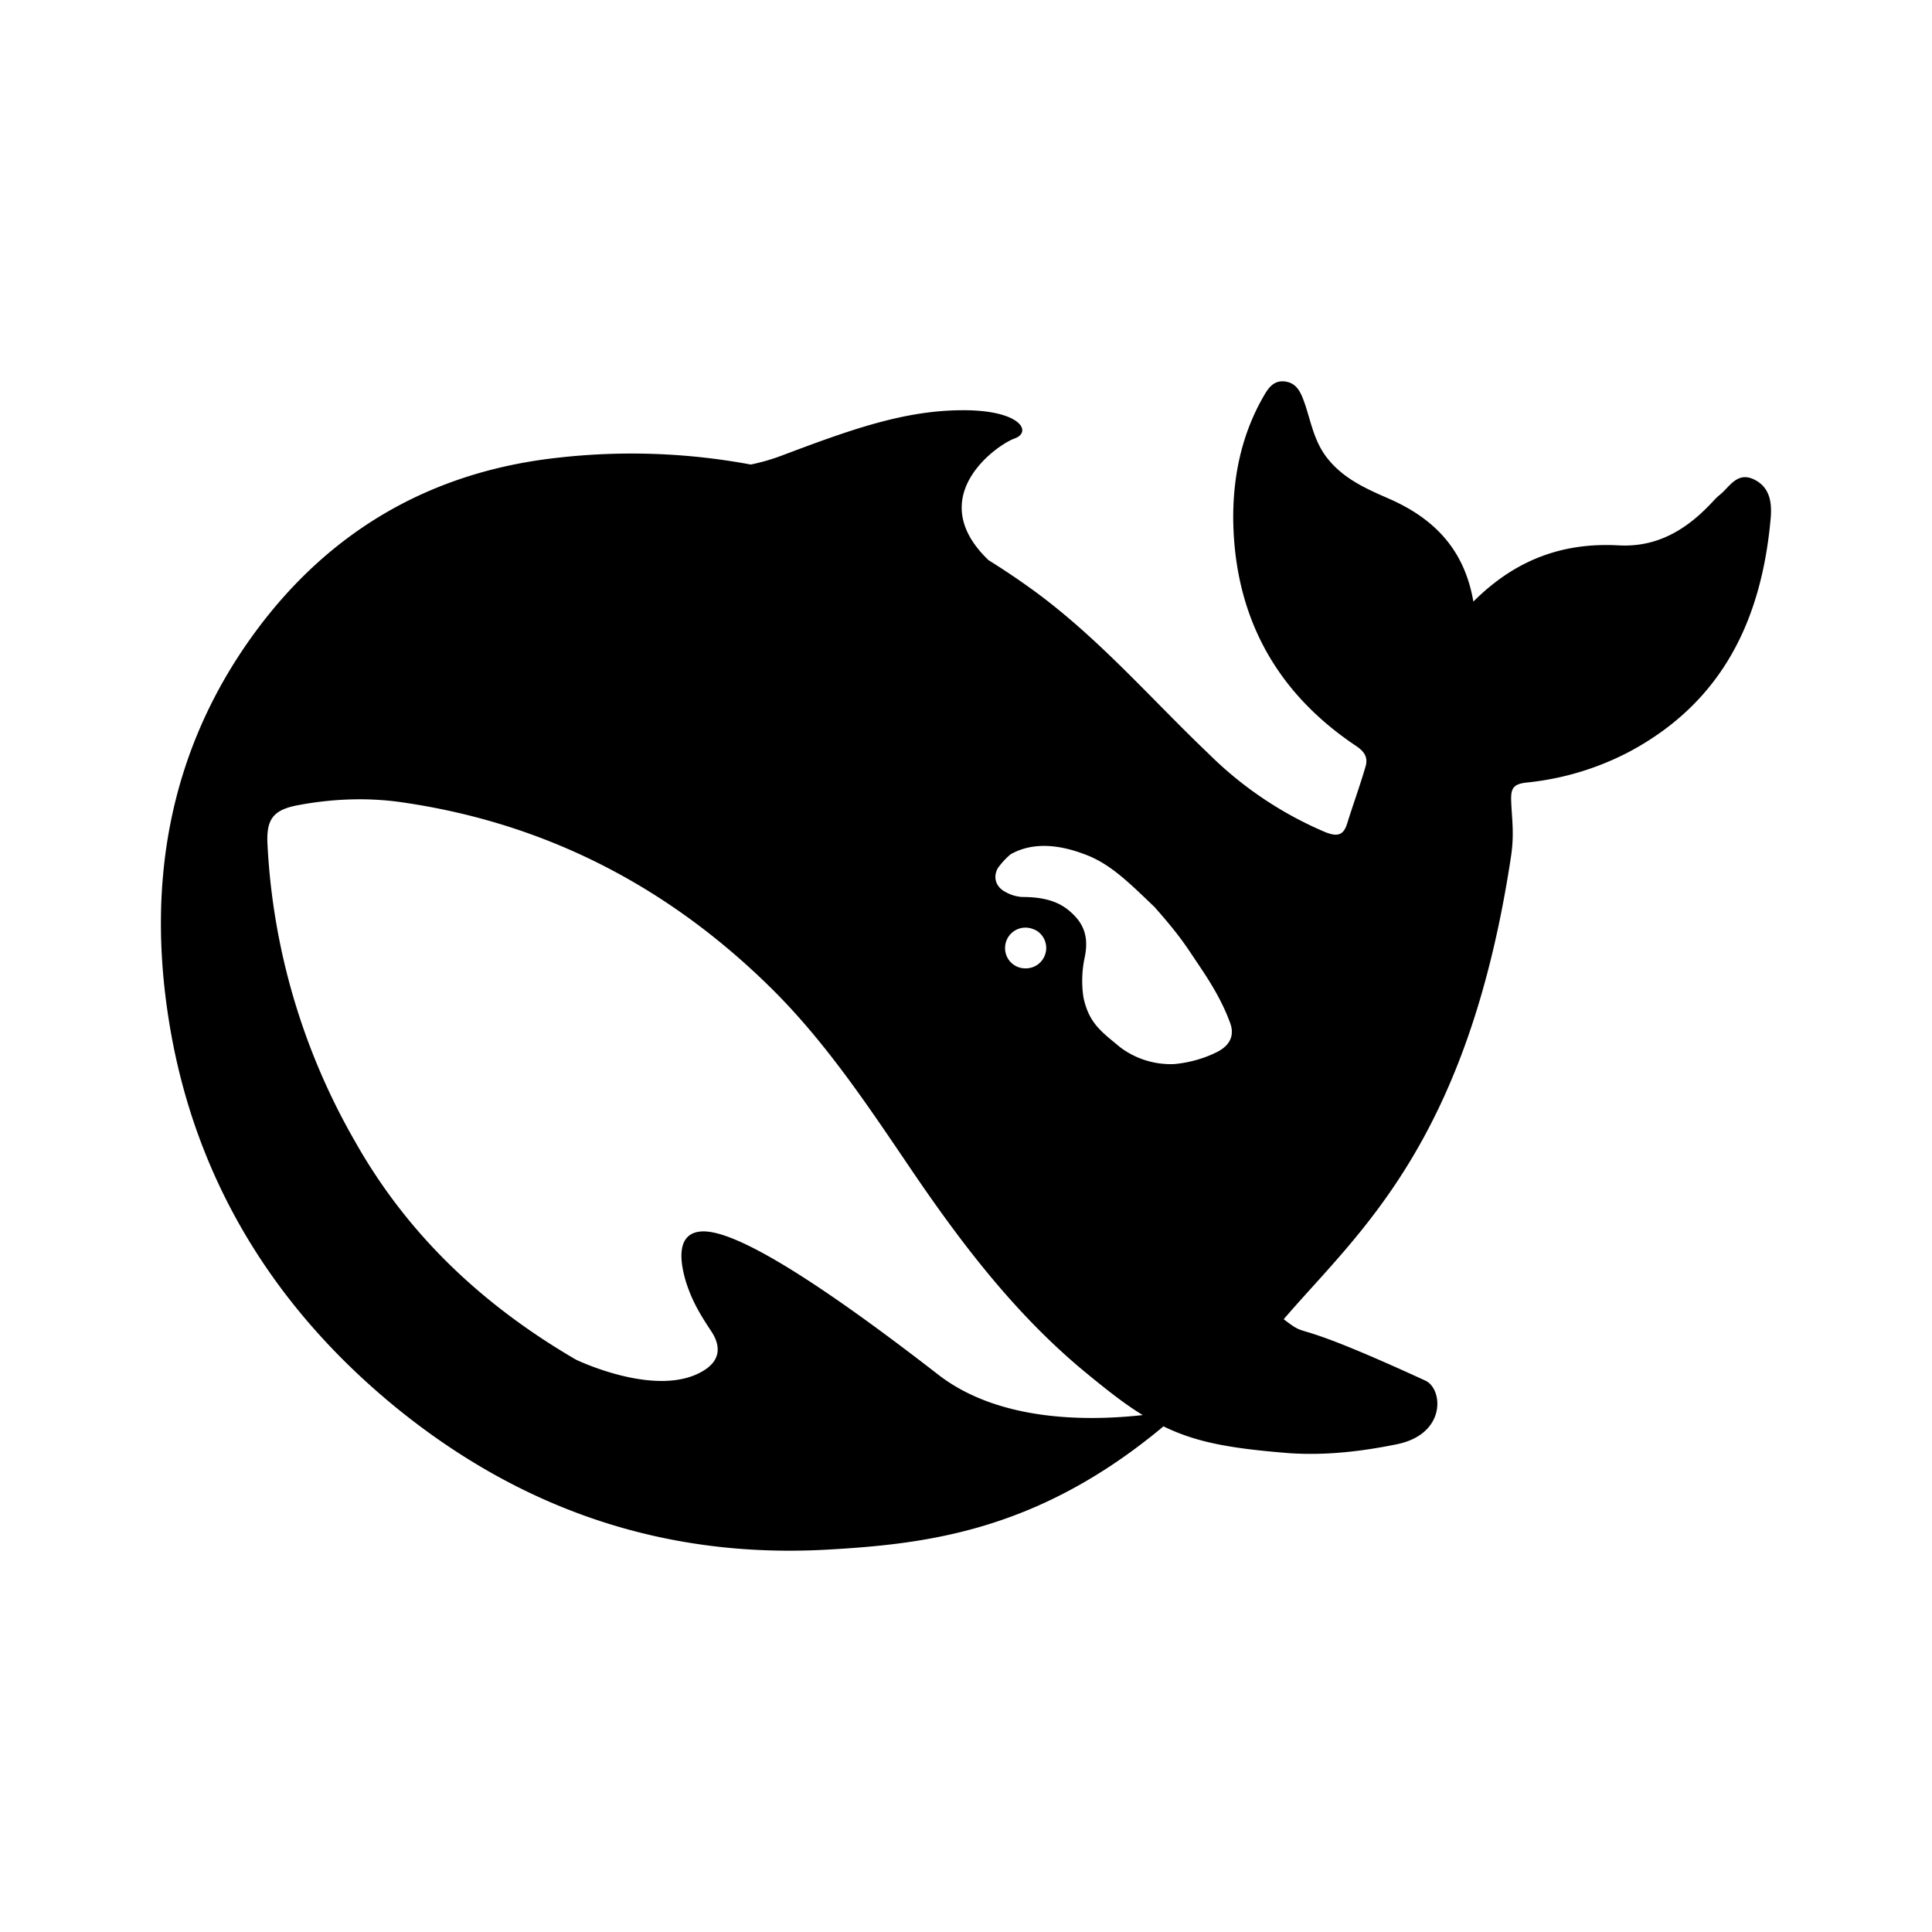 <?xml version="1.0" standalone="no"?><!DOCTYPE svg PUBLIC "-//W3C//DTD SVG 1.1//EN" "http://www.w3.org/Graphics/SVG/1.1/DTD/svg11.dtd"><svg t="1763633563977" class="icon" viewBox="0 0 1024 1024" version="1.1" xmlns="http://www.w3.org/2000/svg" p-id="1595" xmlns:xlink="http://www.w3.org/1999/xlink" width="200" height="200"><path d="M929.678 254.123c-9.045-4.324-12.914 3.982-18.204 8.192-1.764 1.365-3.3 3.186-4.836 4.779-13.255 13.938-28.672 23.097-48.811 21.959-29.468-1.593-54.613 7.509-76.914 29.81-4.722-27.42-20.48-43.804-44.373-54.386-12.516-5.461-25.145-10.923-33.906-22.756-6.144-8.476-7.794-17.92-10.866-27.193-1.934-5.518-3.868-11.321-10.411-12.288-7.111-1.081-9.899 4.779-12.686 9.671-11.093 20.082-15.36 42.268-15.019 64.626 0.967 50.347 22.528 90.51 65.365 119.012 4.836 3.3 6.144 6.599 4.551 11.378-2.844 9.785-6.372 19.342-9.444 29.241-1.877 6.258-4.836 7.623-11.662 4.892a196.608 196.608 0 0 1-61.724-41.415c-30.436-29.013-58.027-61.099-92.331-86.244a403.285 403.285 0 0 0-24.462-16.498c-35.044-33.564 4.551-61.212 13.71-64.455 9.671-3.413 3.356-15.189-27.648-15.019-31.004 0.114-59.392 10.354-95.573 24.007a109.682 109.682 0 0 1-16.498 4.779 345.657 345.657 0 0 0-102.514-3.584c-67.015 7.396-120.548 38.684-159.915 92.046-47.275 64.171-58.425 137.102-44.828 213.106 14.393 80.156 55.808 146.489 119.467 198.428 66.105 53.76 142.222 80.1 228.921 75.093 52.736-3.015 111.388-10.012 177.607-65.308 16.725 8.192 34.19 11.492 63.317 13.938 22.357 2.048 43.918-1.081 60.587-4.494 26.169-5.461 24.292-29.355 14.905-33.678-76.686-35.271-59.79-20.935-75.093-32.54 38.912-45.511 97.564-92.729 120.548-245.76 1.764-12.174 0.284-19.797 0-29.582-0.114-6.03 1.252-8.363 8.192-9.102 19.228-1.934 37.888-7.566 54.955-16.612 49.607-26.738 69.689-70.713 74.411-123.449 0.683-7.964-0.171-16.384-8.818-20.594z m-432.64 474.283c-74.24-57.572-110.251-76.572-125.156-75.719-13.881 0.796-11.378 16.498-8.306 26.738 3.243 10.126 7.396 17.067 13.255 25.941 3.982 5.86 6.827 14.62-4.039 21.163-23.893 14.62-65.536-4.949-67.47-5.86-48.356-28.16-88.86-65.308-117.362-116.053a350.948 350.948 0 0 1-46.194-157.298c-0.683-13.54 3.356-18.318 17.01-20.708 17.92-3.3 36.409-3.982 54.329-1.365 75.776 10.923 140.345 44.373 194.389 97.28 30.891 30.151 54.272 66.219 78.279 101.49 25.6 37.376 53.191 73.045 88.178 102.229 12.402 10.24 22.244 18.034 31.744 23.78-28.501 3.129-76.06 3.812-108.658-21.618z m35.669-225.906a10.809 10.809 0 0 1 14.677-10.126 9.728 9.728 0 0 1 4.096 2.56 10.809 10.809 0 0 1-7.964 18.318 10.695 10.695 0 0 1-10.809-10.752z m110.535 55.979a65.024 65.024 0 0 1-21.049 5.518 44.658 44.658 0 0 1-28.331-8.818c-9.671-8.078-16.668-12.516-19.627-26.624a59.278 59.278 0 0 1 0.569-20.594c2.503-11.492-0.284-18.887-8.533-25.6-6.599-5.404-15.132-6.94-24.462-6.94a20.082 20.082 0 0 1-8.988-2.731c-3.868-1.877-7.111-6.656-3.982-12.516a40.05 40.05 0 0 1 6.827-7.396c12.572-7.054 27.193-4.779 40.676 0.569 12.516 5.006 21.959 14.336 35.612 27.42 13.938 15.815 16.384 20.252 24.348 32.085 6.258 9.33 11.947 18.887 15.872 29.81 2.276 6.827-0.74 12.345-8.932 15.758v0.057z" p-id="1596"></path></svg>